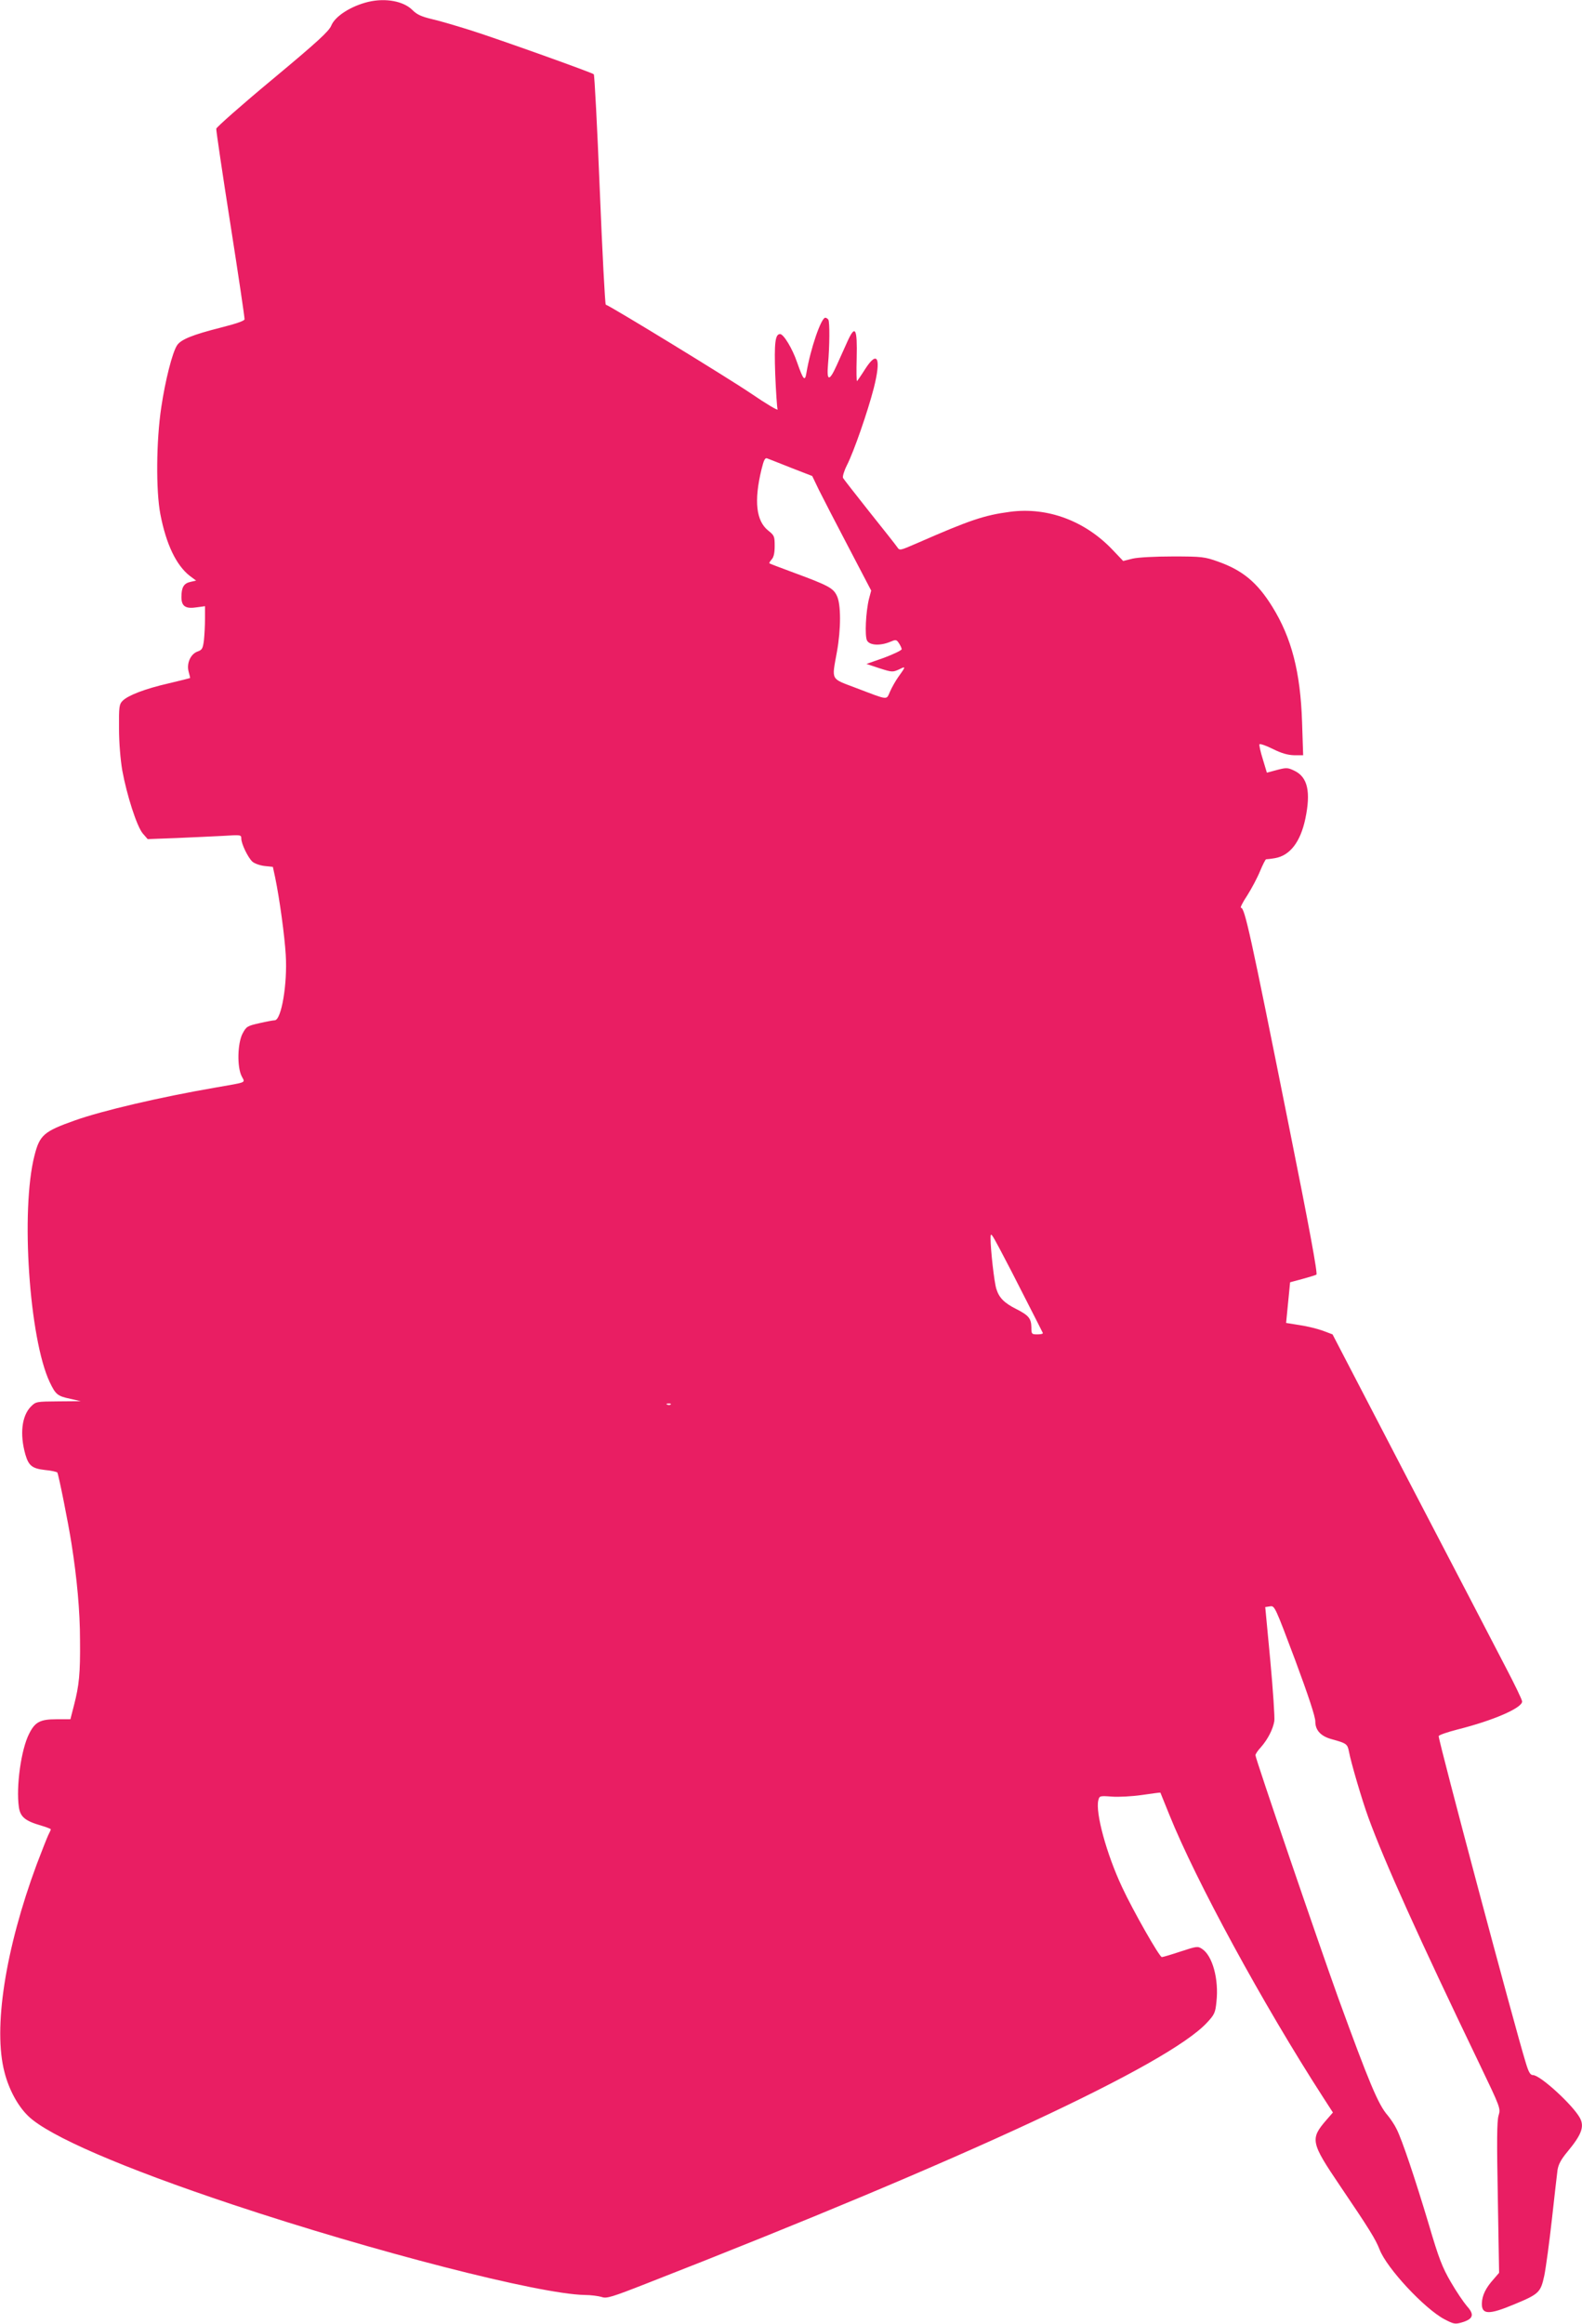 <?xml version="1.0" standalone="no"?>
<!DOCTYPE svg PUBLIC "-//W3C//DTD SVG 20010904//EN"
 "http://www.w3.org/TR/2001/REC-SVG-20010904/DTD/svg10.dtd">
<svg version="1.0" xmlns="http://www.w3.org/2000/svg"
 width="872pt" height="1280pt" viewBox="0 0 872 1280"
 preserveAspectRatio="xMidYMid meet">
<g transform="translate(0,1280) scale(0.1,-0.1)"
fill="#e91e63" stroke="none">
<path d="M2031 12790 c-96 -23 -184 -79 -205 -131 -13 -31 -72 -86 -323 -295
-170 -141 -309 -264 -311 -273 -1 -9 34 -246 78 -526 44 -280 79 -516 78 -524
-2 -9 -50 -25 -133 -46 -154 -39 -218 -65 -239 -97 -26 -39 -65 -193 -87 -341
-28 -185 -30 -460 -5 -590 32 -165 87 -280 162 -339 l35 -26 -31 -7 c-37 -8
-50 -30 -50 -84 0 -51 23 -66 86 -56 l44 6 0 -68 c0 -37 -3 -91 -6 -120 -6
-46 -10 -53 -36 -62 -38 -14 -61 -66 -48 -112 5 -18 9 -33 7 -34 -1 -1 -54
-14 -117 -29 -131 -30 -224 -66 -254 -96 -19 -19 -21 -32 -20 -153 0 -79 8
-172 18 -231 25 -136 80 -308 113 -347 l27 -31 160 6 c89 4 205 9 259 12 94 6
97 6 97 -15 0 -29 37 -105 61 -127 11 -10 41 -21 67 -24 l46 -5 13 -60 c24
-116 52 -321 58 -425 10 -158 -24 -360 -61 -360 -8 0 -46 -7 -85 -16 -66 -15
-71 -18 -92 -57 -28 -54 -31 -184 -5 -235 19 -38 36 -31 -147 -63 -302 -52
-622 -127 -771 -180 -172 -61 -195 -80 -224 -194 -77 -300 -29 -1009 84 -1248
33 -69 43 -77 114 -92 l57 -13 -123 -1 c-122 -1 -124 -1 -152 -29 -50 -51 -62
-152 -30 -264 18 -62 38 -77 108 -85 34 -3 65 -10 68 -14 7 -12 60 -275 78
-391 30 -189 47 -373 47 -531 2 -185 -5 -251 -33 -359 l-20 -78 -78 0 c-88 0
-117 -15 -149 -79 -45 -87 -73 -293 -57 -405 8 -54 34 -76 124 -102 28 -8 52
-18 52 -20 0 -3 -6 -17 -14 -32 -7 -15 -36 -88 -64 -162 -173 -467 -241 -903
-177 -1145 24 -94 73 -185 130 -240 111 -109 520 -286 1130 -489 775 -258
1685 -492 1937 -497 34 0 77 -6 94 -11 27 -10 54 -2 255 77 1749 683 2865
1202 3081 1433 42 45 47 55 53 116 14 124 -22 254 -79 291 -24 16 -29 15 -118
-14 -51 -17 -98 -31 -104 -31 -13 0 -159 256 -219 385 -86 183 -148 411 -131
479 6 24 8 25 74 20 37 -3 112 1 167 9 55 8 100 14 101 13 0 0 22 -55 49 -121
146 -363 515 -1042 849 -1559 l53 -82 -34 -39 c-93 -107 -89 -125 74 -366 162
-239 195 -293 217 -349 39 -103 248 -327 358 -385 52 -27 58 -28 97 -17 62 19
69 43 27 89 -18 21 -59 81 -89 133 -47 81 -66 129 -121 316 -77 257 -148 468
-178 527 -11 23 -34 57 -49 75 -52 59 -102 179 -273 648 -108 300 -456 1317
-456 1336 0 6 13 26 30 44 38 43 67 100 74 144 3 19 -7 169 -22 332 l-28 296
27 4 c25 4 27 -1 138 -296 72 -194 112 -314 111 -339 0 -48 31 -81 91 -97 80
-22 86 -26 94 -66 11 -61 73 -271 107 -364 88 -242 278 -663 613 -1359 116
-242 117 -244 105 -284 -9 -30 -10 -143 -4 -453 l7 -413 -31 -36 c-43 -48 -62
-88 -64 -131 -2 -64 37 -66 180 -6 135 56 144 65 164 157 9 44 28 184 42 310
14 127 28 249 31 272 5 31 19 58 54 100 78 94 95 138 70 186 -38 71 -219 237
-259 237 -15 0 -24 15 -40 68 -62 201 -480 1768 -480 1799 0 6 47 22 105 37
195 49 355 118 355 154 0 9 -42 96 -93 193 -50 97 -285 548 -522 1002 l-430
827 -53 20 c-30 11 -87 25 -128 31 l-75 12 6 61 c3 33 8 84 11 112 l5 51 67
18 c37 10 72 21 78 24 8 4 -39 259 -151 816 -214 1069 -244 1205 -265 1205 -5
0 10 31 35 68 24 38 56 98 71 135 15 36 30 65 33 64 3 0 25 2 48 6 83 14 141
89 168 217 31 148 13 229 -59 264 -37 18 -44 19 -97 5 l-56 -15 -22 73 c-13
41 -21 78 -19 83 2 5 35 -6 73 -25 50 -25 84 -34 119 -35 l49 0 -6 183 c-9
276 -58 464 -164 635 -83 134 -164 201 -300 249 -73 26 -89 28 -248 28 -99 0
-192 -5 -222 -12 l-52 -13 -58 61 c-153 161 -360 237 -565 210 -144 -19 -223
-46 -511 -172 -97 -42 -98 -43 -112 -22 -8 12 -77 99 -153 194 -76 96 -141
179 -145 186 -4 7 5 38 21 70 38 74 115 296 148 424 42 165 22 213 -46 108
-22 -35 -43 -65 -46 -68 -3 -3 -4 54 -2 126 4 166 -8 187 -51 92 -16 -35 -42
-94 -59 -131 -41 -91 -56 -89 -48 5 9 99 10 232 2 246 -4 6 -12 11 -17 11 -23
0 -82 -172 -104 -304 -8 -49 -17 -40 -51 57 -26 77 -75 157 -94 157 -27 0 -33
-47 -27 -221 4 -97 10 -184 13 -194 4 -9 -62 30 -147 88 -119 81 -765 476
-800 489 -4 2 -19 286 -33 632 -14 347 -29 633 -33 637 -12 10 -515 190 -678
242 -77 24 -174 53 -215 62 -58 14 -82 25 -107 50 -49 49 -148 67 -242 45z
m2330 -2567 l116 -45 37 -77 c21 -42 94 -184 163 -315 l125 -239 -12 -45 c-18
-73 -24 -205 -11 -230 14 -27 72 -30 126 -8 33 14 36 14 50 -7 8 -12 15 -27
15 -33 0 -6 -44 -27 -97 -47 l-97 -34 72 -24 c69 -22 73 -22 108 -6 38 19 38
17 -6 -44 -14 -20 -34 -55 -44 -78 -22 -48 -4 -50 -186 19 -144 55 -136 38
-107 199 23 127 23 265 -1 311 -20 41 -48 56 -235 125 -73 27 -134 50 -136 52
-2 2 3 11 12 21 12 13 17 36 17 75 0 52 -2 58 -35 84 -67 53 -80 162 -38 336
13 54 20 67 32 62 9 -3 68 -27 132 -52z m1292 -4578 c51 -99 93 -183 95 -187
2 -5 -11 -8 -30 -8 -32 0 -33 2 -33 39 -1 49 -15 66 -84 101 -66 33 -94 62
-109 110 -12 37 -32 217 -32 279 0 34 3 31 51 -59 28 -52 92 -176 142 -275z
m-1956 -581 c-3 -3 -12 -4 -19 -1 -8 3 -5 6 6 6 11 1 17 -2 13 -5z"/>
</g>
</svg>

